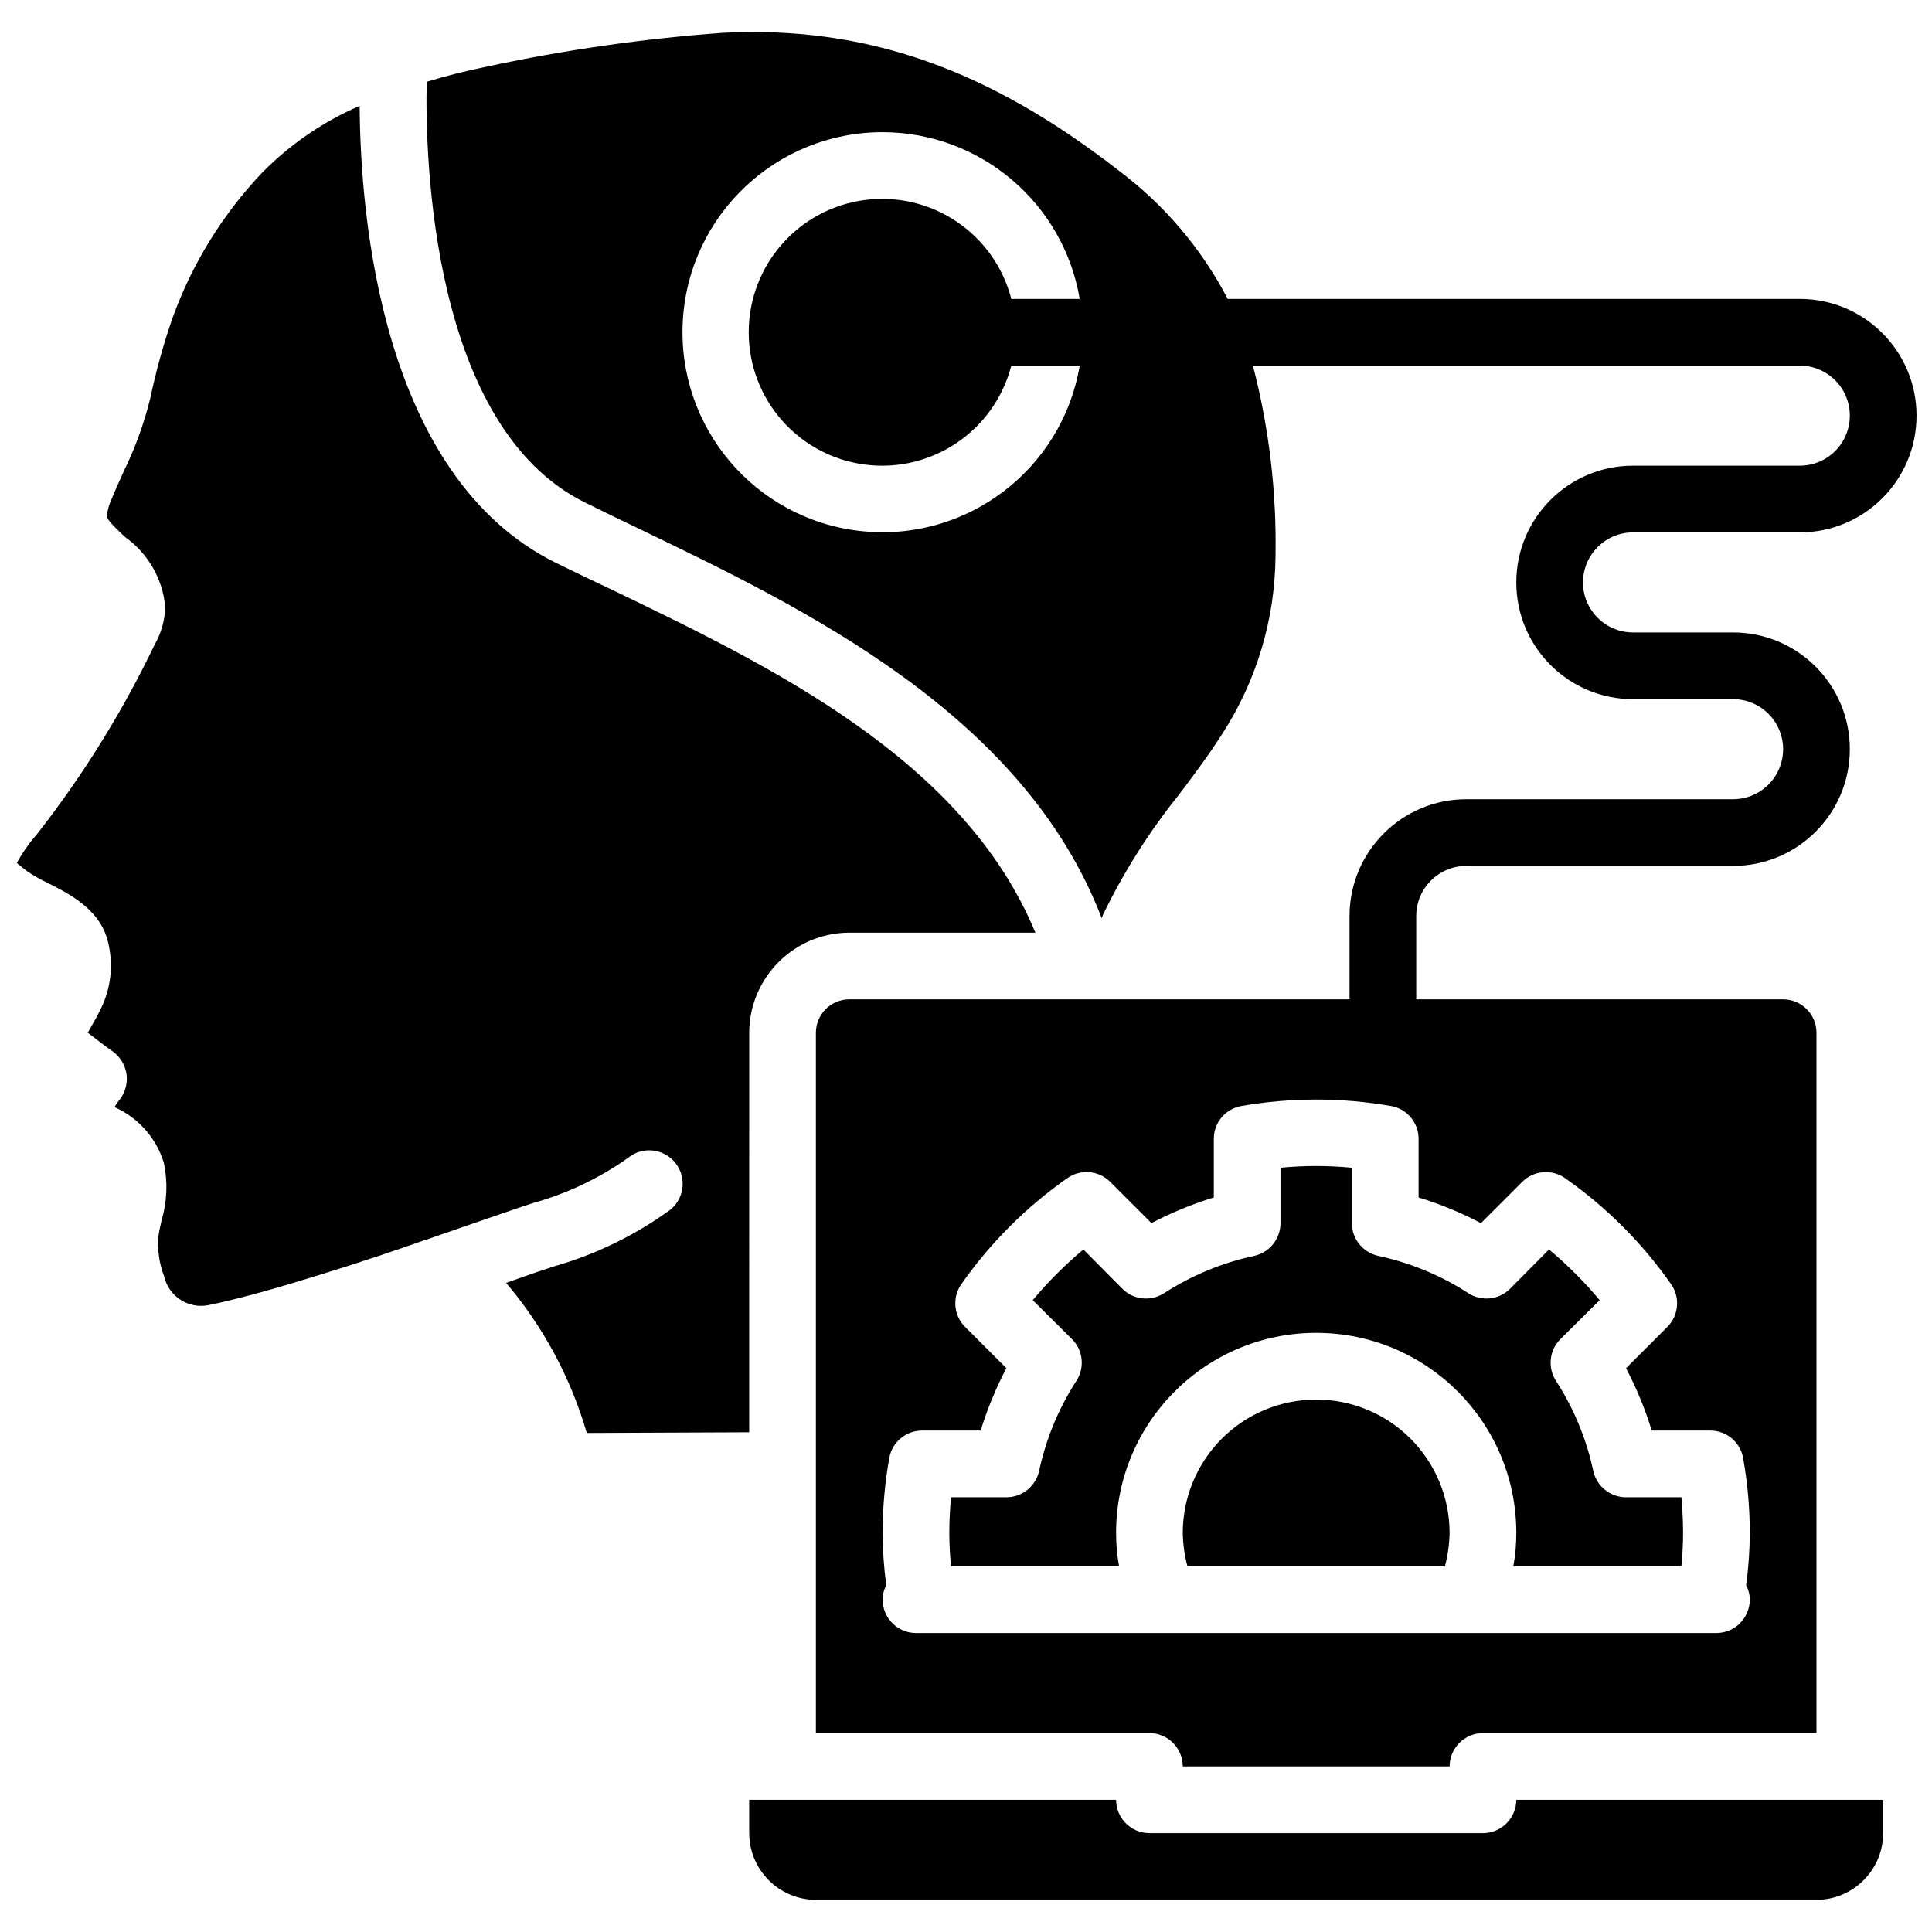 <?xml version="1.0" encoding="UTF-8"?>
<!-- Uploaded to: ICON Repo, www.iconrepo.com, Generator: ICON Repo Mixer Tools -->
<svg width="800px" height="800px" version="1.1" viewBox="144 144 512 512" xmlns="http://www.w3.org/2000/svg">
 <defs>
  <clipPath id="b">
   <path d="m148.09 172h270.91v352h-270.91z"/>
  </clipPath>
  <clipPath id="a">
   <path d="m257 152h394.9v461h-394.9z"/>
  </clipPath>
 </defs>
 <path d="m502.26 468.14v-14.672c-6.289-0.617-12.625-0.617-18.914 0v14.672c-0.004 4.141-2.859 7.731-6.894 8.664-8.52 1.812-16.637 5.168-23.953 9.898-3.492 2.266-8.094 1.789-11.047-1.148l-10.344-10.43c-4.867 4.07-9.363 8.566-13.434 13.434l10.43 10.34c2.938 2.953 3.418 7.559 1.148 11.051-4.731 7.316-8.082 15.434-9.898 23.953-0.934 4.031-4.523 6.891-8.66 6.894h-14.676c-0.262 3.094-0.441 6.273-0.441 9.457 0 2.918 0.18 5.832 0.441 8.84h44.551c-0.535-2.918-0.801-5.875-0.797-8.84 0-29.289 23.742-53.031 53.031-53.031 29.289 0 53.035 23.742 53.035 53.031 0 2.965-0.266 5.922-0.797 8.84h44.547c0.266-3.008 0.441-5.922 0.441-8.84 0-3.184-0.176-6.363-0.441-9.457h-14.672c-4.141-0.004-7.731-2.863-8.664-6.894-1.812-8.52-5.168-16.637-9.898-23.953-2.266-3.492-1.789-8.098 1.148-11.051l10.43-10.34c-4.07-4.867-8.566-9.363-13.434-13.434l-10.34 10.43c-2.953 2.938-7.555 3.414-11.051 1.148-7.312-4.731-15.434-8.086-23.953-9.898-4.031-0.934-6.891-4.523-6.894-8.664z"/>
 <path d="m492.8 514.9c-9.375-0.004-18.371 3.723-25 10.352-6.633 6.633-10.355 15.625-10.355 25.004 0.059 2.984 0.477 5.953 1.238 8.84h68.234c0.766-2.887 1.18-5.856 1.238-8.84 0.004-9.379-3.723-18.371-10.352-25.004-6.633-6.629-15.625-10.355-25.004-10.352z"/>
 <g clip-path="url(#b)">
  <path d="m342.55 417.68c0.043-14.625 11.891-26.473 26.516-26.516h49.32c-19.004-45.961-70.18-70.621-111.99-90.773-5.301-2.477-10.43-4.949-15.289-7.336-46.051-22.98-51.617-91.66-51.797-121-9.66 4.176-18.422 10.18-25.809 17.676-10.512 11.059-18.609 24.184-23.777 38.539-2.43 6.996-4.41 14.141-5.922 21.391l-0.262 0.973c-1.609 6.281-3.859 12.383-6.719 18.207-1.238 2.738-2.477 5.481-3.625 8.309-0.469 1.188-0.77 2.438-0.883 3.711 0.176 1.148 2.918 3.625 4.859 5.481 6.039 4.297 9.91 11.008 10.609 18.383-0.066 3.574-1.043 7.074-2.828 10.168-8.527 17.781-18.957 34.586-31.113 50.113l-0.531 0.621c-1.855 2.188-3.484 4.555-4.863 7.07 0.797 0.707 1.945 1.59 2.652 2.121 1.711 1.176 3.516 2.211 5.394 3.094 6.184 3.094 14.672 7.422 16.352 16.703 1.148 5.519 0.465 11.258-1.945 16.352-1.148 2.387-2.387 4.508-3.449 6.367-0.02 0.133-0.082 0.254-0.176 0.352 2.297 1.77 4.949 3.801 6.719 5.039 1.914 1.43 3.184 3.559 3.535 5.922 0.312 2.383-0.32 4.797-1.77 6.719-0.539 0.625-1.016 1.305-1.414 2.031 6.297 2.789 11.066 8.176 13.082 14.762 1.07 5.066 0.859 10.324-0.617 15.289-0.266 1.328-0.621 2.652-0.797 3.977-0.352 3.691 0.164 7.414 1.504 10.875 1.203 5.223 6.305 8.57 11.578 7.602 8.309-1.68 19.09-4.773 29.609-8.047 10.605-3.269 20.859-6.715 28.02-9.277h0.086l14.32-4.953c6.805-2.297 11.934-4.152 14.32-4.859 8.961-2.512 17.422-6.551 25.012-11.934 2.465-2 5.805-2.531 8.766-1.391 2.961 1.137 5.09 3.769 5.578 6.902 0.488 3.137-0.734 6.293-3.207 8.277-9.348 6.789-19.82 11.875-30.934 15.027-2.211 0.707-6.629 2.207-12.551 4.328 9.852 11.605 17.141 25.16 21.387 39.777l43.047-0.18z"/>
 </g>
 <g clip-path="url(#a)">
  <path d="m298.97 277.14c4.859 2.387 9.898 4.859 15.113 7.336 43.043 20.77 101.12 48.699 121.89 102.88 0.094-0.332 0.211-0.66 0.352-0.973 5.473-11.297 12.203-21.941 20.066-31.73 4.152-5.481 8.043-10.695 11.578-16.266 9.039-13.996 13.91-30.273 14.055-46.934 0.316-17.047-1.695-34.055-5.988-50.555h144.93c7.32 0 13.258 5.934 13.258 13.258 0 7.32-5.938 13.258-13.258 13.258h-44.195c-17.086 0-30.934 13.848-30.934 30.934 0 17.086 13.848 30.938 30.934 30.938h26.516c7.324 0 13.258 5.934 13.258 13.258 0 7.32-5.934 13.258-13.258 13.258h-70.711c-17.074 0.02-30.914 13.859-30.934 30.938v22.094h-132.58c-4.875 0.016-8.824 3.965-8.84 8.84v185.61h88.391c4.875 0.016 8.824 3.965 8.836 8.84h70.711c0.016-4.875 3.965-8.824 8.84-8.84h88.387v-185.61c-0.016-4.875-3.965-8.824-8.84-8.84h-97.227v-22.094c0.008-7.32 5.941-13.254 13.258-13.262h70.711c17.086 0 30.938-13.848 30.938-30.934s-13.852-30.938-30.938-30.938h-26.516c-7.32 0-13.258-5.934-13.258-13.258 0-7.32 5.938-13.258 13.258-13.258h44.195c17.086 0 30.934-13.848 30.934-30.934 0-17.086-13.848-30.938-30.934-30.938h-151.61c-6.938-13.324-16.773-24.922-28.785-33.941-34.828-27.133-67.176-38.449-104.83-36.59-21.164 1.527-42.191 4.539-62.934 9.016-5.656 1.148-10.781 2.473-15.734 3.977-0.441 20.77 1.414 91.391 41.898 111.46zm237.5 191 10.961-10.961c3.039-3.016 7.801-3.426 11.312-0.969 10.934 7.66 20.445 17.172 28.109 28.105 2.453 3.512 2.043 8.273-0.973 11.312l-10.961 10.961c2.773 5.289 5.051 10.82 6.805 16.527h15.559c4.258 0.008 7.902 3.059 8.66 7.25 1.176 6.562 1.766 13.219 1.77 19.887-0.02 4.641-0.344 9.277-0.973 13.875 0.641 1.164 0.977 2.473 0.973 3.801-0.016 4.875-3.965 8.824-8.84 8.84h-212.13c-4.879-0.016-8.824-3.965-8.84-8.84-0.004-1.328 0.332-2.637 0.973-3.801-0.629-4.598-0.953-9.234-0.973-13.875 0-6.668 0.594-13.324 1.766-19.887 0.758-4.191 4.406-7.242 8.664-7.25h15.555c1.754-5.707 4.035-11.238 6.809-16.527l-10.961-10.961c-3.016-3.039-3.426-7.801-0.973-11.312 7.66-10.934 17.172-20.445 28.105-28.105 3.512-2.457 8.273-2.047 11.316 0.969l10.957 10.961c5.289-2.773 10.824-5.051 16.531-6.805v-15.555c0.004-4.262 3.055-7.906 7.246-8.664 13.16-2.297 26.617-2.297 39.773 0 4.191 0.758 7.242 4.402 7.25 8.664v15.555c5.707 1.754 11.238 4.031 16.527 6.805zm-158.57-289.11c25.852 0.035 47.918 18.699 52.234 44.191h-18.129c-4.449-17.238-21.027-28.477-38.688-26.234-17.66 2.242-30.898 17.27-30.898 35.074s13.238 32.828 30.898 35.074c17.66 2.242 34.238-8.996 38.688-26.234h18.129c-4.703 27.727-30.246 46.957-58.195 43.809-27.949-3.148-48.57-27.578-46.988-55.66 1.582-28.078 24.824-50.035 52.949-50.02z"/>
 </g>
 <path d="m537 629.8h-88.387c-4.879-0.012-8.824-3.961-8.84-8.836h-97.227v8.836c0.027 9.754 7.926 17.652 17.676 17.68h265.16c9.75-0.027 17.648-7.926 17.68-17.68v-8.836h-97.227c-0.016 4.875-3.965 8.824-8.84 8.836z"/>
</svg>